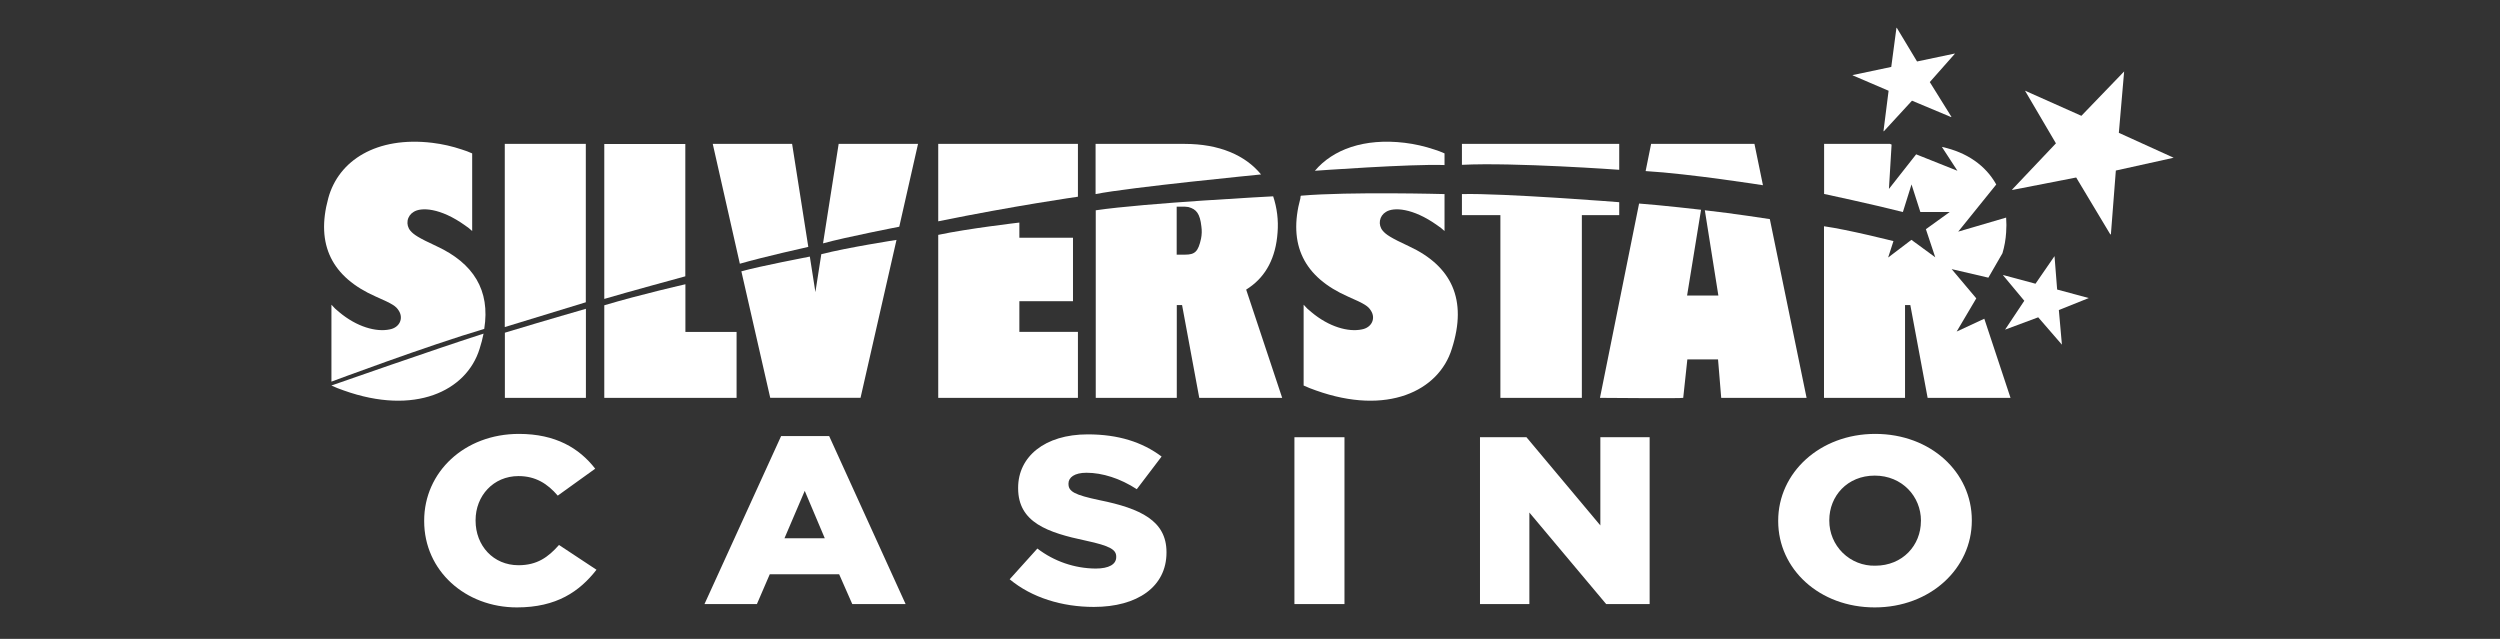 <?xml version="1.0" encoding="UTF-8"?>
<svg width="270px" height="69px" viewBox="0 0 270 69" version="1.1" xmlns="http://www.w3.org/2000/svg" xmlns:xlink="http://www.w3.org/1999/xlink">
    <rect x="0" y="0" width="270" height="69" fill="#333333" stroke="none"/>
    <!-- Generator: Sketch 58 (84663) - https://sketch.com -->
    <title>Logo</title>
    <desc>Created with Sketch.</desc>
    <g id="Logo" stroke="none" stroke-width="1" fill="none" fill-rule="evenodd">
        <g id="SS-logo" transform="translate(35, 3)" fill="#FFFFFF" fill-rule="nonzero">
            <path d="M19.516,32.322 L19.516,12.541 L28.268,12.541 L28.268,29.645 C28.268,29.645 21.949,31.586 19.516,32.322 Z" id="Path"></path>
            <path d="M30.263,29.284 L30.263,12.553 L39.014,12.553 L39.014,26.842 C39.014,26.842 32.396,28.644 30.263,29.284 Z" id="Path"></path>
            <path d="M44.903,25.483 L41.977,12.541 L50.548,12.541 L52.296,23.663 C52.296,23.663 47.426,24.749 44.903,25.483 Z" id="Path"></path>
            <path d="M53.887,23.284 L55.575,12.541 L64.147,12.541 L62.121,21.485 C62.121,21.485 56.247,22.625 53.887,23.284 Z" id="Path"></path>
            <path d="M66.329,20.903 L66.329,12.541 L81.416,12.541 L81.416,18.245 C81.416,18.245 74.569,19.218 66.329,20.903 Z" id="Path"></path>
            <path d="M83.323,17.961 L83.323,12.541 L92.958,12.541 C96.667,12.541 99.493,13.758 101.194,15.84 C101.189,15.84 87.001,17.228 83.323,17.961 Z" id="Path"></path>
            <path d="M107.009,15.444 C108.945,13.148 112.317,11.897 116.703,12.422 C117.792,12.555 118.865,12.798 119.905,13.148 C120.281,13.264 120.65,13.403 121.009,13.565 L121.009,14.826 C117.457,14.687 107.009,15.444 107.009,15.444 Z M121.009,17.959 L121.009,21.949 C120.769,21.725 120.511,21.522 120.237,21.341 C117.57,19.434 115.472,19.359 114.674,19.892 C114.335,20.093 114.101,20.434 114.035,20.823 C113.969,21.212 114.078,21.61 114.332,21.912 C114.674,22.329 115.207,22.685 117.151,23.588 C121.761,25.719 123.514,29.338 121.797,34.674 C120.389,39.243 114.79,41.91 107.125,39.169 C106.671,39.014 106.226,38.837 105.792,38.636 L105.792,29.91 C106.042,30.205 106.324,30.474 106.631,30.71 C108.533,32.311 110.631,32.883 112.077,32.577 C113.143,32.386 113.601,31.398 113.066,30.559 C112.762,30.064 112.42,29.835 110.592,29.035 C105.83,26.94 104.077,23.434 105.444,18.407 C105.47,18.314 105.429,18.149 105.524,18.134 C110.744,17.683 121.009,17.961 121.009,17.961 L121.009,17.959 Z" id="Shape"></path>
            <path d="M122.888,14.801 L122.888,12.541 L139.876,12.541 L139.876,15.338 C139.876,15.338 128.525,14.52 122.888,14.801 Z M139.876,18.837 L139.876,20.234 L135.84,20.234 L135.84,39.969 L127.042,39.969 L127.042,20.234 L122.888,20.234 L122.888,17.961 C127.282,17.848 139.879,18.837 139.879,18.837 L139.876,18.837 Z" id="Shape"></path>
            <path d="M142.728,15.477 L143.32,12.541 L154.481,12.541 L155.398,17.004 C155.398,17.004 147.524,15.761 142.728,15.477 Z" id="Path"></path>
            <path d="M142.021,18.983 L137.797,39.969 C137.797,39.969 146.71,40.044 146.788,39.969 L147.233,35.815 L150.548,35.815 L150.891,39.969 L160.111,39.969 L156.142,20.664 C156.142,20.664 152.193,20.049 149.122,19.709 L150.584,28.919 L147.205,28.919 L148.713,19.653 C148.713,19.653 144.417,19.158 142.021,18.983 Z" id="Path"></path>
            <path d="M169.094,12.541 L162.003,12.541 L162.003,17.946 C162.003,17.946 167.197,19.055 170.512,19.897 L170.512,19.897 L171.444,16.919 L172.399,19.897 L175.57,19.897 L172.996,21.753 L174.008,24.788 L171.434,22.903 L168.919,24.813 L169.493,23.04 L169.493,23.04 C169.493,23.04 164.615,21.802 161.992,21.436 L161.992,39.969 L170.744,39.969 L170.744,29.949 L171.315,29.949 L173.184,39.969 L182.136,39.969 L179.305,31.423 L176.319,32.808 L178.438,29.223 L175.779,26.064 L179.743,26.988 L181.266,24.347 L181.266,24.347 C181.483,23.618 181.616,22.865 181.663,22.106 C181.703,21.571 181.703,21.034 181.663,20.499 L176.486,22.018 L180.589,16.932 L180.589,16.914 C179.459,14.891 177.459,13.465 174.749,12.87 L174.726,12.87 L176.402,15.444 L171.943,13.668 L169.004,17.405 L169.292,12.613 L169.115,12.538 L169.094,12.541 Z" id="Path"></path>
            <path d="M0.795,38.216 L0.795,29.91 C1.047,30.205 1.328,30.473 1.634,30.71 C3.539,32.311 5.634,32.883 7.081,32.577 C8.149,32.386 8.605,31.398 8.072,30.559 C7.768,30.064 7.426,29.835 5.596,29.035 C0.834,26.94 -0.919,23.423 0.453,18.407 C1.557,14.329 5.663,11.701 11.691,12.425 C12.78,12.557 13.852,12.8 14.891,13.151 C15.267,13.266 15.636,13.405 15.995,13.568 L15.995,21.949 C15.755,21.724 15.497,21.521 15.223,21.341 C12.556,19.434 10.461,19.359 9.663,19.892 C9.323,20.093 9.089,20.433 9.022,20.822 C8.956,21.211 9.064,21.61 9.318,21.912 C9.663,22.329 10.196,22.685 12.149,23.588 C16.118,25.426 17.969,28.335 17.297,32.523 C11.243,34.304 0.795,38.216 0.795,38.216 Z" id="Path"></path>
            <path d="M28.278,30.35 L28.278,39.969 L19.526,39.969 L19.526,32.932 C24.064,31.557 28.278,30.35 28.278,30.35 Z" id="Path"></path>
            <path d="M39.024,27.699 L39.024,32.847 L44.551,32.847 L44.551,39.972 L30.263,39.972 L30.263,29.972 C34.147,28.808 39.024,27.699 39.024,27.699 Z" id="Path"></path>
            <path d="M52.461,24.71 L53.063,28.546 L53.701,24.453 C56.561,23.722 61.822,22.909 61.822,22.909 L57.938,39.964 L48.185,39.964 L45.068,26.304 C47.014,25.755 52.461,24.71 52.461,24.71 Z" id="Path"></path>
            <path d="M75.091,21.037 L75.091,22.672 L80.883,22.672 L80.883,29.529 L75.091,29.529 L75.091,32.844 L81.416,32.844 L81.416,39.969 L66.329,39.969 L66.329,22.366 C69.498,21.686 75.091,21.037 75.091,21.037 Z" id="Path"></path>
            <path d="M92.996,24.502 C94.064,24.502 94.407,24.16 94.71,22.788 C94.8,22.349 94.813,21.898 94.749,21.454 C94.597,20.082 94.216,19.588 93.338,19.359 C93.225,19.359 93.112,19.32 92.958,19.32 L92.082,19.32 L92.082,24.502 L92.996,24.502 Z M102.502,18.203 C102.92,19.457 103.082,20.783 102.978,22.1 C102.788,24.844 101.719,26.788 99.969,28.021 C99.856,28.095 99.74,28.172 99.586,28.278 L103.475,39.969 L94.52,39.969 L92.664,29.949 L92.093,29.949 L92.093,39.969 L83.341,39.969 L83.341,19.712 C88.698,18.921 102.502,18.203 102.502,18.203 Z" id="Shape"></path>
            <path d="M17.225,33.032 C17.113,33.587 16.97,34.136 16.795,34.674 C15.387,39.243 9.786,41.91 2.124,39.169 C1.67,39.014 1.225,38.837 0.79,38.636 C0.79,38.636 12.355,34.584 17.225,33.032 Z" id="Path"></path>
            <polygon id="Path" points="172.041 3.64 176.113 2.782 176.118 2.811 173.418 5.864 175.75 9.611 175.727 9.647 171.495 7.874 168.453 11.181 168.417 11.158 168.968 6.801 165.089 5.138 165.081 5.109 169.256 4.229 169.817 0.005 169.851 0"></polygon>
            <polygon id="Path" points="189.789 9.508 194.407 4.716 194.407 4.716 193.835 11.346 199.755 14.036 199.755 14.036 193.511 15.418 192.978 22.299 192.916 22.319 189.228 16.17 182.337 17.514 182.304 17.48 187.04 12.481 183.699 6.793 183.699 6.793"></polygon>
            <polygon id="Path" points="184.834 27.642 186.888 24.662 186.888 24.662 187.171 28.27 190.589 29.189 190.589 29.189 187.356 30.486 187.686 34.224 187.686 34.224 185.127 31.269 181.547 32.602 181.547 32.602 183.624 29.483 181.328 26.726 181.341 26.703"></polygon>
            <path d="M10.811,53.282 L10.811,53.23 C10.811,47.979 15.166,43.861 21.045,43.861 C25.012,43.861 27.562,45.405 29.282,47.619 L25.238,50.528 C24.129,49.241 22.852,48.417 20.996,48.417 C18.278,48.417 16.363,50.553 16.363,53.179 L16.363,53.23 C16.363,55.933 18.278,58.044 20.996,58.044 C23.019,58.044 24.211,57.169 25.372,55.856 L29.421,58.533 C27.591,60.875 25.122,62.6 20.824,62.6 C15.282,62.6 10.811,58.662 10.811,53.282 Z" id="Path"></path>
            <path d="M49.362,44.093 L54.548,44.093 L62.806,62.239 L57.045,62.239 L55.629,59.022 L48.134,59.022 L46.746,62.239 L41.084,62.239 L49.362,44.093 Z M54.077,55.135 L51.912,50.013 L49.722,55.135 L54.077,55.135 Z" id="Shape"></path>
            <path d="M74.044,59.562 L77.037,56.242 C78.845,57.628 81.055,58.387 83.333,58.404 C84.775,58.404 85.552,57.941 85.552,57.169 L85.552,57.117 C85.552,56.371 84.914,55.959 82.281,55.393 C78.147,54.517 74.958,53.436 74.958,49.73 L74.958,49.678 C74.958,46.332 77.815,43.912 82.474,43.912 C85.773,43.912 88.353,44.736 90.453,46.306 L87.773,49.833 C85.997,48.674 84.057,48.057 82.337,48.057 C81.035,48.057 80.396,48.571 80.396,49.215 L80.396,49.266 C80.396,50.09 81.063,50.45 83.743,51.017 C88.206,51.918 90.981,53.256 90.981,56.628 L90.981,56.68 C90.981,60.36 87.846,62.548 83.133,62.548 C79.701,62.548 76.427,61.544 74.044,59.562 Z" id="Path"></path>
            <polygon id="Path" points="104.798 44.221 110.203 44.221 110.203 62.239 104.798 62.239"></polygon>
            <polygon id="Path" points="124.839 44.221 129.858 44.221 137.838 53.745 137.838 44.221 143.161 44.221 143.161 62.239 138.466 62.239 130.172 52.355 130.172 62.239 124.839 62.239"></polygon>
            <path d="M157.045,53.282 L157.045,53.23 C157.045,48.057 161.537,43.861 167.526,43.861 C173.516,43.861 177.956,48.005 177.956,53.179 L177.956,53.23 C177.956,58.404 173.462,62.6 167.472,62.6 C161.483,62.6 157.045,58.456 157.045,53.282 Z M172.463,53.282 L172.463,53.23 C172.463,50.631 170.44,48.366 167.472,48.366 C164.505,48.366 162.564,50.579 162.564,53.179 L162.564,53.23 C162.558,54.54 163.082,55.795 164.017,56.712 C164.952,57.628 166.218,58.127 167.526,58.095 C170.494,58.095 172.458,55.882 172.458,53.282 L172.463,53.282 Z" id="Shape"></path>
        </g>
    </g>
</svg>